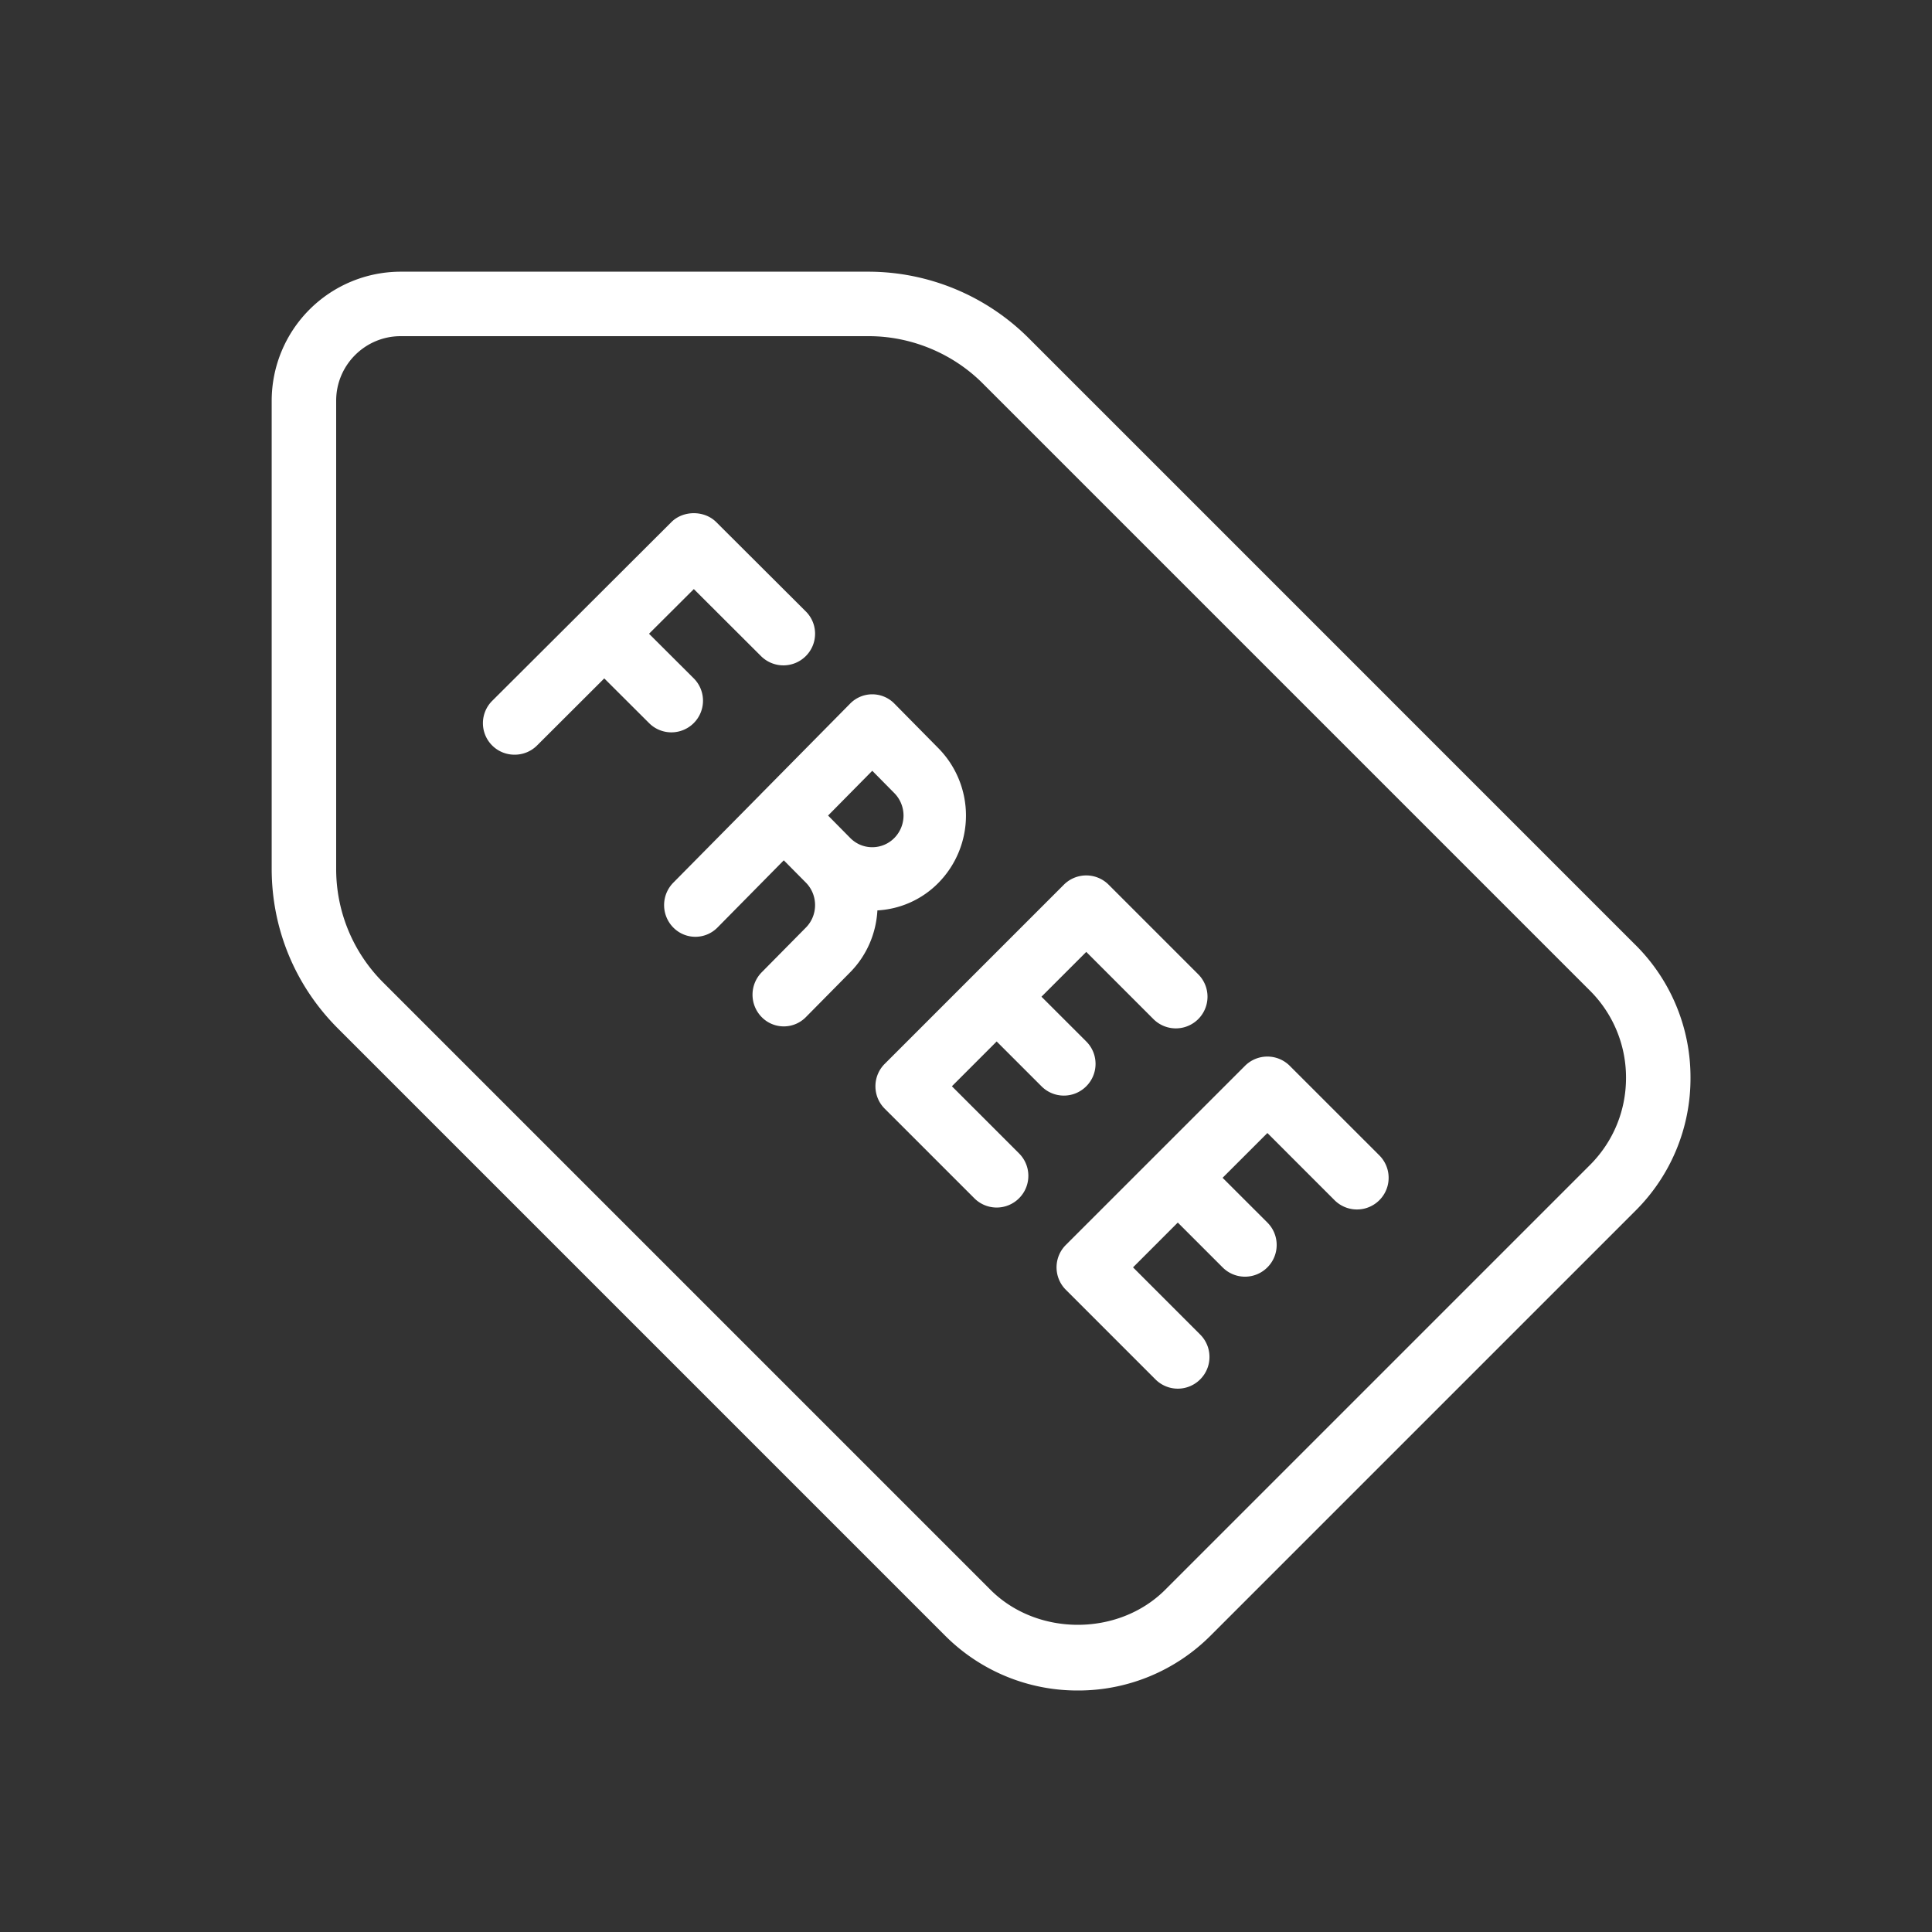 <svg xmlns="http://www.w3.org/2000/svg" width="64" height="64" viewBox="0 0 64 64">
    <rect x="0" y="0" width="64" height="64" fill="#333333" stroke="none"/>
    <g fill="#FFF" fill-rule="evenodd">
        <path d="M52.666 38.596l-14.07 14.07c-1.548 1.544-4.235 1.544-5.783 0L12.701 32.554a5.306 5.306 0 0 1-1.565-3.777V13.273c0-1.178.958-2.137 2.137-2.137h15.505c1.406 0 2.783.57 3.776 1.565l20.112 20.112a4.062 4.062 0 0 1 1.198 2.892c0 1.093-.426 2.12-1.198 2.891zm1.51-7.294L34.066 11.191A7.527 7.527 0 0 0 28.778 9H13.273A4.278 4.278 0 0 0 9 13.273v15.504c0 1.997.778 3.874 2.19 5.288l20.112 20.112A6.19 6.19 0 0 0 35.705 56a6.19 6.19 0 0 0 4.402-1.823l14.07-14.07A6.178 6.178 0 0 0 56 35.705a6.178 6.178 0 0 0-1.823-4.403z"/>
        <path d="M34.5 35.984a1.045 1.045 0 0 0 1.484 0c.41-.41.41-1.074 0-1.484L34.5 33.017l1.484-1.484 2.225 2.226a1.049 1.049 0 1 0 1.484-1.484l-2.968-2.968a1.048 1.048 0 0 0-1.483 0l-5.935 5.935c-.41.41-.41 1.074 0 1.484l2.968 2.967a1.046 1.046 0 0 0 1.483 0c.41-.41.41-1.074 0-1.484l-2.225-2.225 1.483-1.484 1.484 1.484M42.725 35.307a1.049 1.049 0 0 0-1.483 0l-5.935 5.934c-.41.41-.41 1.074 0 1.484l2.968 2.968a1.046 1.046 0 0 0 1.483 0c.41-.41.41-1.074 0-1.484l-2.225-2.226 1.483-1.484 1.484 1.484a1.046 1.046 0 0 0 1.484 0c.41-.41.41-1.074 0-1.484L40.5 39.016l1.484-1.483 2.225 2.225a1.049 1.049 0 1 0 1.484-1.484l-2.968-2.967M22.242 24.26a1.048 1.048 0 0 0 .742-1.786l-1.484-1.48 1.484-1.48 2.225 2.22a1.05 1.05 0 0 0 1.484 0c.41-.41.41-1.072 0-1.48l-2.968-2.96c-.393-.392-1.09-.392-1.483 0l-2.966 2.959h-.001v.002l-2.968 2.959A1.044 1.044 0 0 0 17.05 25c.269 0 .537-.102.742-.307l2.225-2.22 1.484 1.48c.205.205.473.307.742.307M28.895 25.533l.732.741a1.059 1.059 0 0 1 0 1.484 1.024 1.024 0 0 1-.732.307h-.002c-.275 0-.534-.109-.73-.308l-.732-.741 1.464-1.483zm.17 4.625a3.063 3.063 0 0 0 2.026-.917 3.18 3.18 0 0 0 0-4.45l-1.464-1.484a1.026 1.026 0 0 0-1.464 0l-2.903 2.94-.028.027a.234.234 0 0 0-.026.029l-2.903 2.938a1.058 1.058 0 0 0 0 1.484c.405.41 1.06.41 1.465 0l2.196-2.226.734.741c.403.41.403 1.076 0 1.485l-1.466 1.484a1.058 1.058 0 0 0 0 1.484 1.025 1.025 0 0 0 1.464 0l1.467-1.485c.56-.568.861-1.303.902-2.05z"/>
    </g>
</svg>
